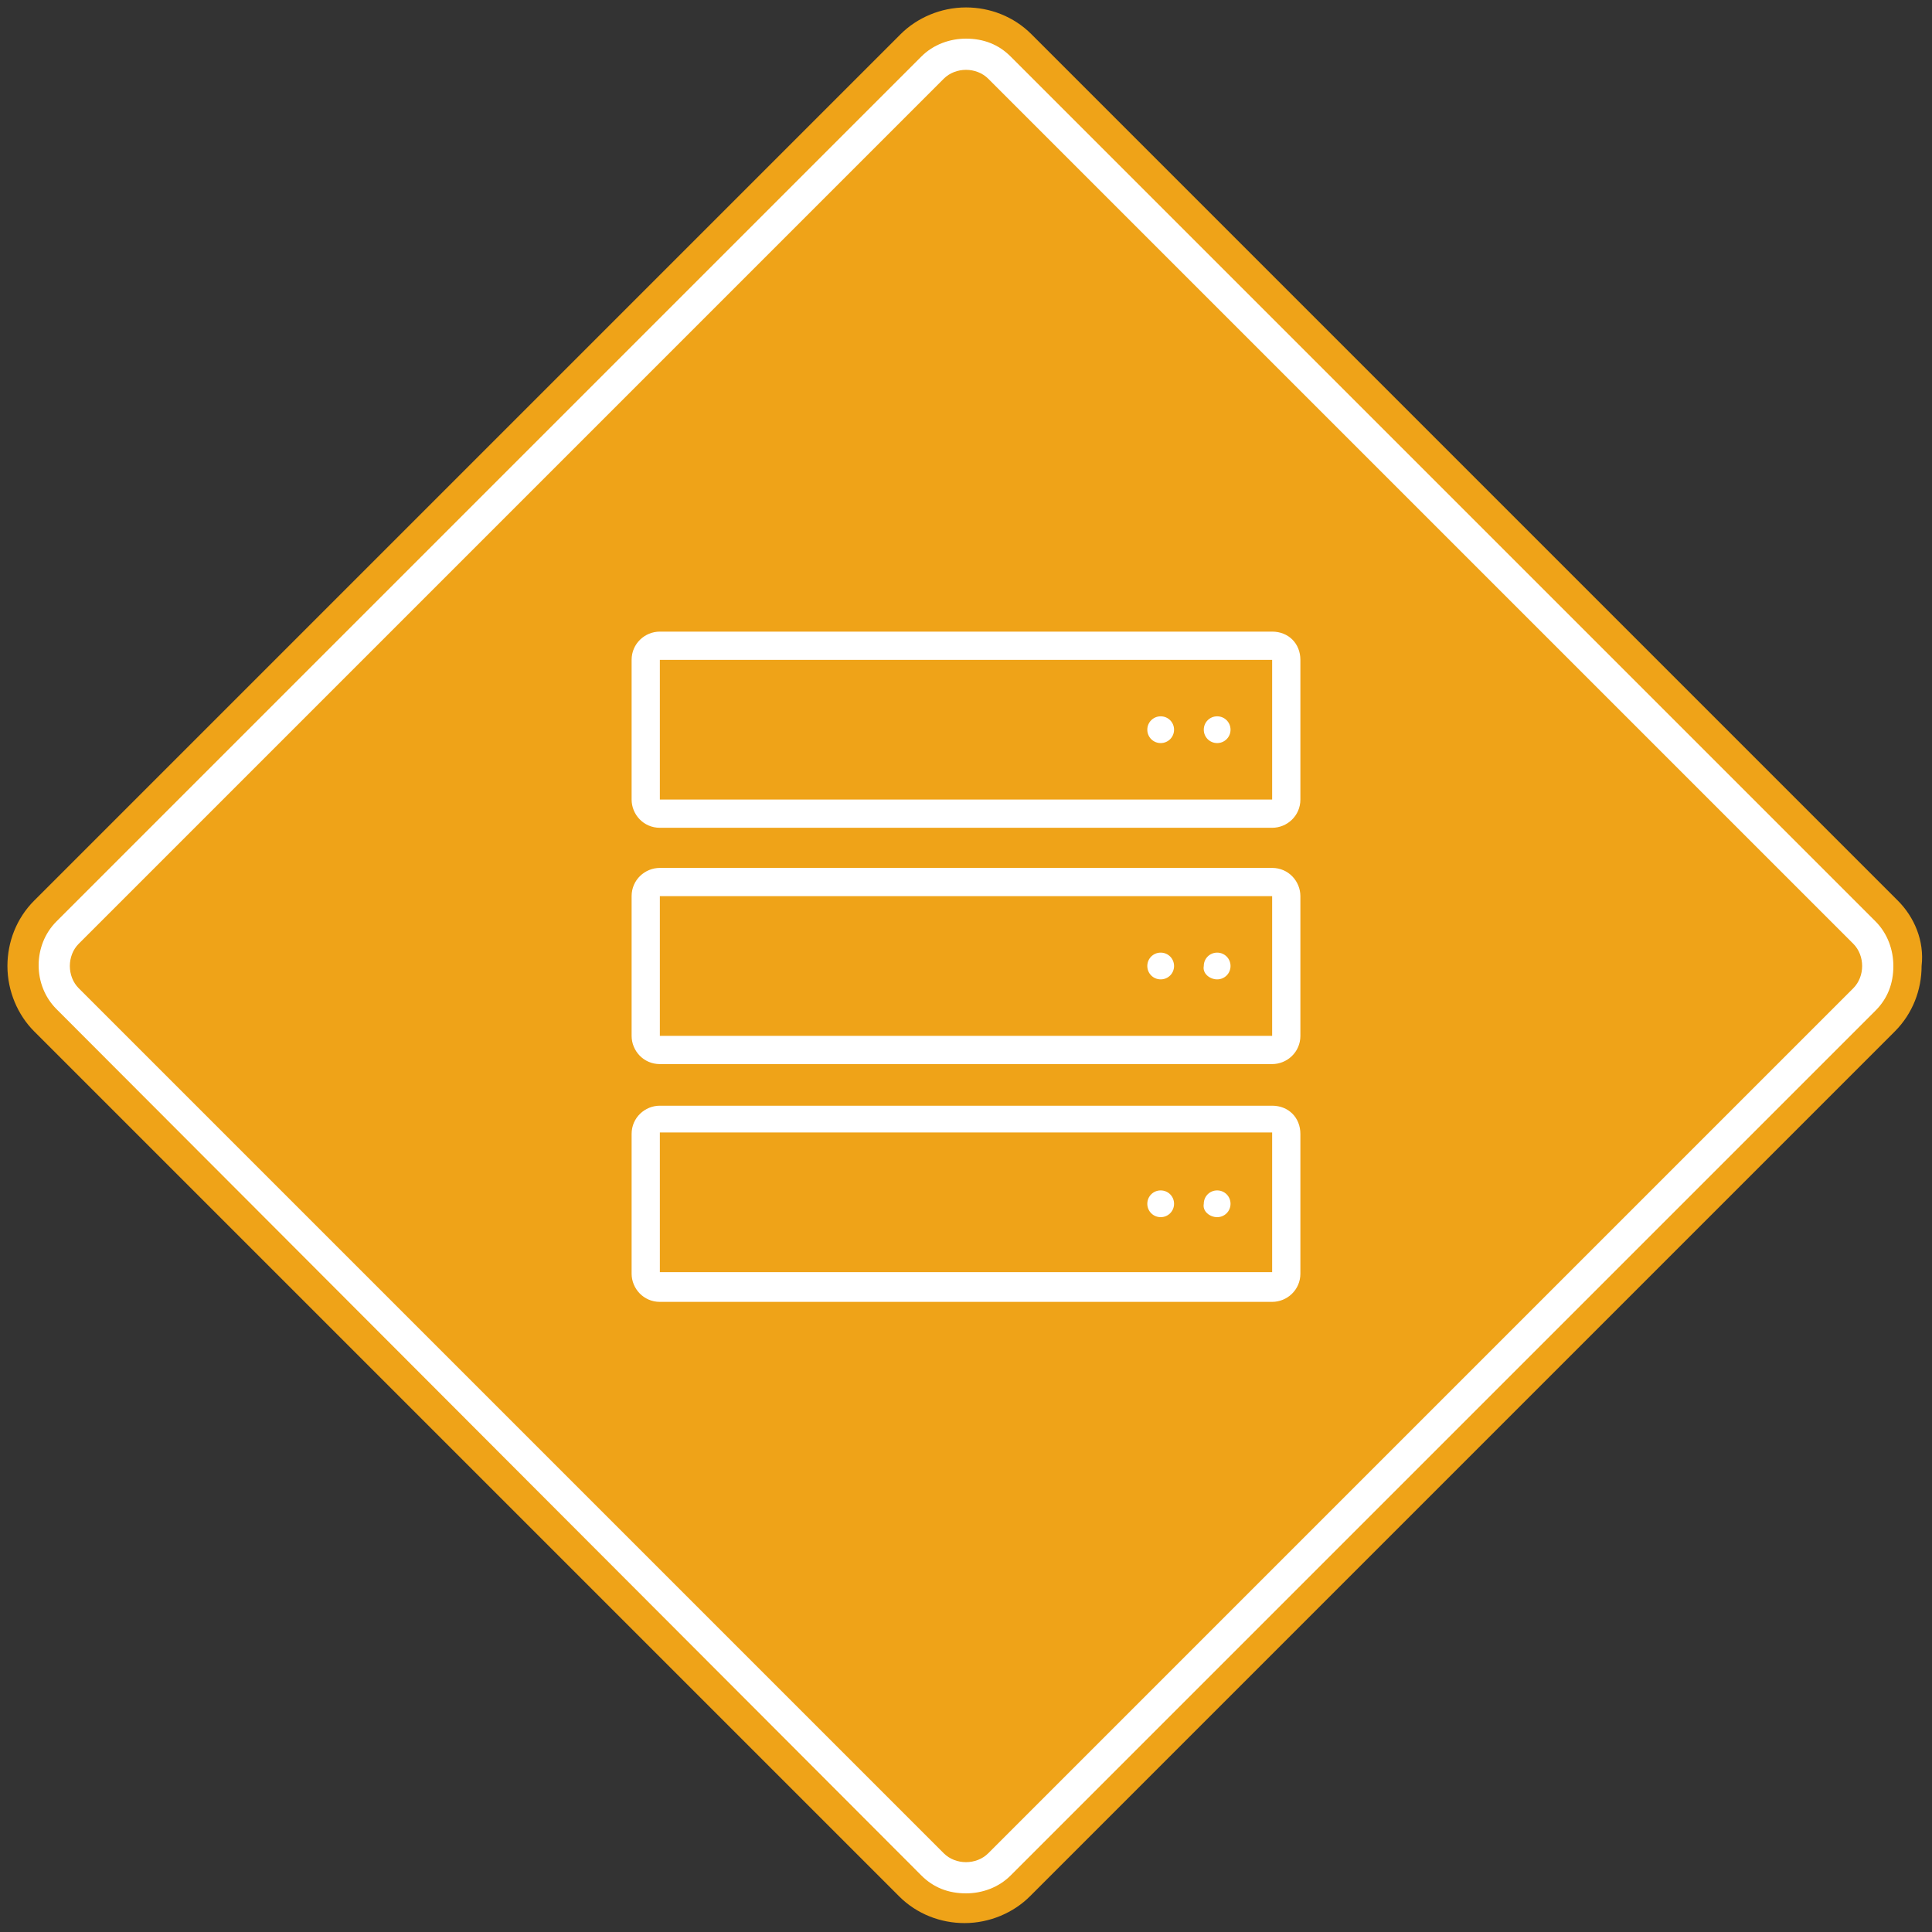 <?xml version="1.0" encoding="utf-8"?>
<!-- Generator: Adobe Illustrator 26.0.1, SVG Export Plug-In . SVG Version: 6.00 Build 0)  -->
<svg version="1.1" id="Layer_1" xmlns="http://www.w3.org/2000/svg" xmlns:xlink="http://www.w3.org/1999/xlink" x="0px" y="0px"
	 viewBox="0 0 130 130" style="enable-background:new 0 0 130 130;" xml:space="preserve">
<rect x="0" y="0" width="130" height="130" fill="#333333" stroke="none"/>
<style type="text/css">
	.st0{fill:#EFA318;}
	.st1{fill:#FFFFFF;}
</style>
<g>
	<g>
		<path class="st0" d="M127.7,60.6L69.4,2.3c-1.2-1.2-2.8-1.8-4.4-1.8c-1.7,0-3.3,0.7-4.4,1.8L2.3,60.6c-1.2,1.2-1.8,2.8-1.8,4.4
			c0,1.7,0.7,3.3,1.8,4.4l58.2,58.2c1.2,1.2,2.8,1.8,4.4,1.8c1.7,0,3.3-0.7,4.4-1.8l58.2-58.2c1.2-1.2,1.8-2.8,1.8-4.4
			C129.5,63.3,128.8,61.7,127.7,60.6z"/>
		<path class="st1" d="M126.2,62L68,3.8c-0.8-0.8-1.8-1.2-3-1.2c-1.1,0-2.2,0.4-3,1.2L3.8,62c-1.6,1.6-1.6,4.3,0,5.9L62,126.2
			c0.8,0.8,1.8,1.2,3,1.2c1.1,0,2.2-0.4,3-1.2L126.2,68c0.8-0.8,1.2-1.8,1.2-3C127.4,63.9,127,62.8,126.2,62z"/>
		<path class="st0" d="M66.5,124.7c-0.8,0.8-2.2,0.8-3,0L5.3,66.5c-0.8-0.8-0.8-2.2,0-3L63.5,5.3c0.8-0.8,2.2-0.8,3,0l58.2,58.2
			c0.8,0.8,0.8,2.2,0,3L66.5,124.7z"/>
	</g>
</g>
<g>
	<path class="st1" d="M85.6,58.4H44.4c-1,0-1.9,0.8-1.9,1.9v9.4c0,1,0.8,1.9,1.9,1.9h41.2c1,0,1.9-0.8,1.9-1.9v-9.4
		C87.5,59.3,86.7,58.4,85.6,58.4z M85.6,69.7H44.4v-9.4h41.2V69.7z"/>
	<path class="st1" d="M78.1,65.9c0.5,0,0.9-0.4,0.9-0.9c0-0.5-0.4-0.9-0.9-0.9s-0.9,0.4-0.9,0.9C77.2,65.5,77.6,65.9,78.1,65.9z"/>
	<path class="st1" d="M81.9,65.9c0.5,0,0.9-0.4,0.9-0.9c0-0.5-0.4-0.9-0.9-0.9s-0.9,0.4-0.9,0.9C80.9,65.5,81.4,65.9,81.9,65.9z"/>
	<path class="st1" d="M85.6,42.5H44.4c-1,0-1.9,0.8-1.9,1.9v9.4c0,1,0.8,1.9,1.9,1.9h41.2c1,0,1.9-0.8,1.9-1.9v-9.4
		C87.5,43.3,86.7,42.5,85.6,42.5z M85.6,53.8H44.4v-9.4h41.2V53.8z"/>
	<path class="st1" d="M78.1,50c0.5,0,0.9-0.4,0.9-0.9s-0.4-0.9-0.9-0.9s-0.9,0.4-0.9,0.9S77.6,50,78.1,50z"/>
	<path class="st1" d="M81.9,50c0.5,0,0.9-0.4,0.9-0.9s-0.4-0.9-0.9-0.9s-0.9,0.4-0.9,0.9S81.4,50,81.9,50z"/>
	<path class="st1" d="M85.6,74.4H44.4c-1,0-1.9,0.8-1.9,1.9v9.4c0,1,0.8,1.9,1.9,1.9h41.2c1,0,1.9-0.8,1.9-1.9v-9.4
		C87.5,75.2,86.7,74.4,85.6,74.4z M85.6,85.6H44.4v-9.4h41.2V85.6z"/>
	<path class="st1" d="M78.1,81.9c0.5,0,0.9-0.4,0.9-0.9c0-0.5-0.4-0.9-0.9-0.9s-0.9,0.4-0.9,0.9C77.2,81.5,77.6,81.9,78.1,81.9z"/>
	<path class="st1" d="M81.9,81.9c0.5,0,0.9-0.4,0.9-0.9c0-0.5-0.4-0.9-0.9-0.9s-0.9,0.4-0.9,0.9C80.9,81.5,81.4,81.9,81.9,81.9z"/>
</g>
</svg>
